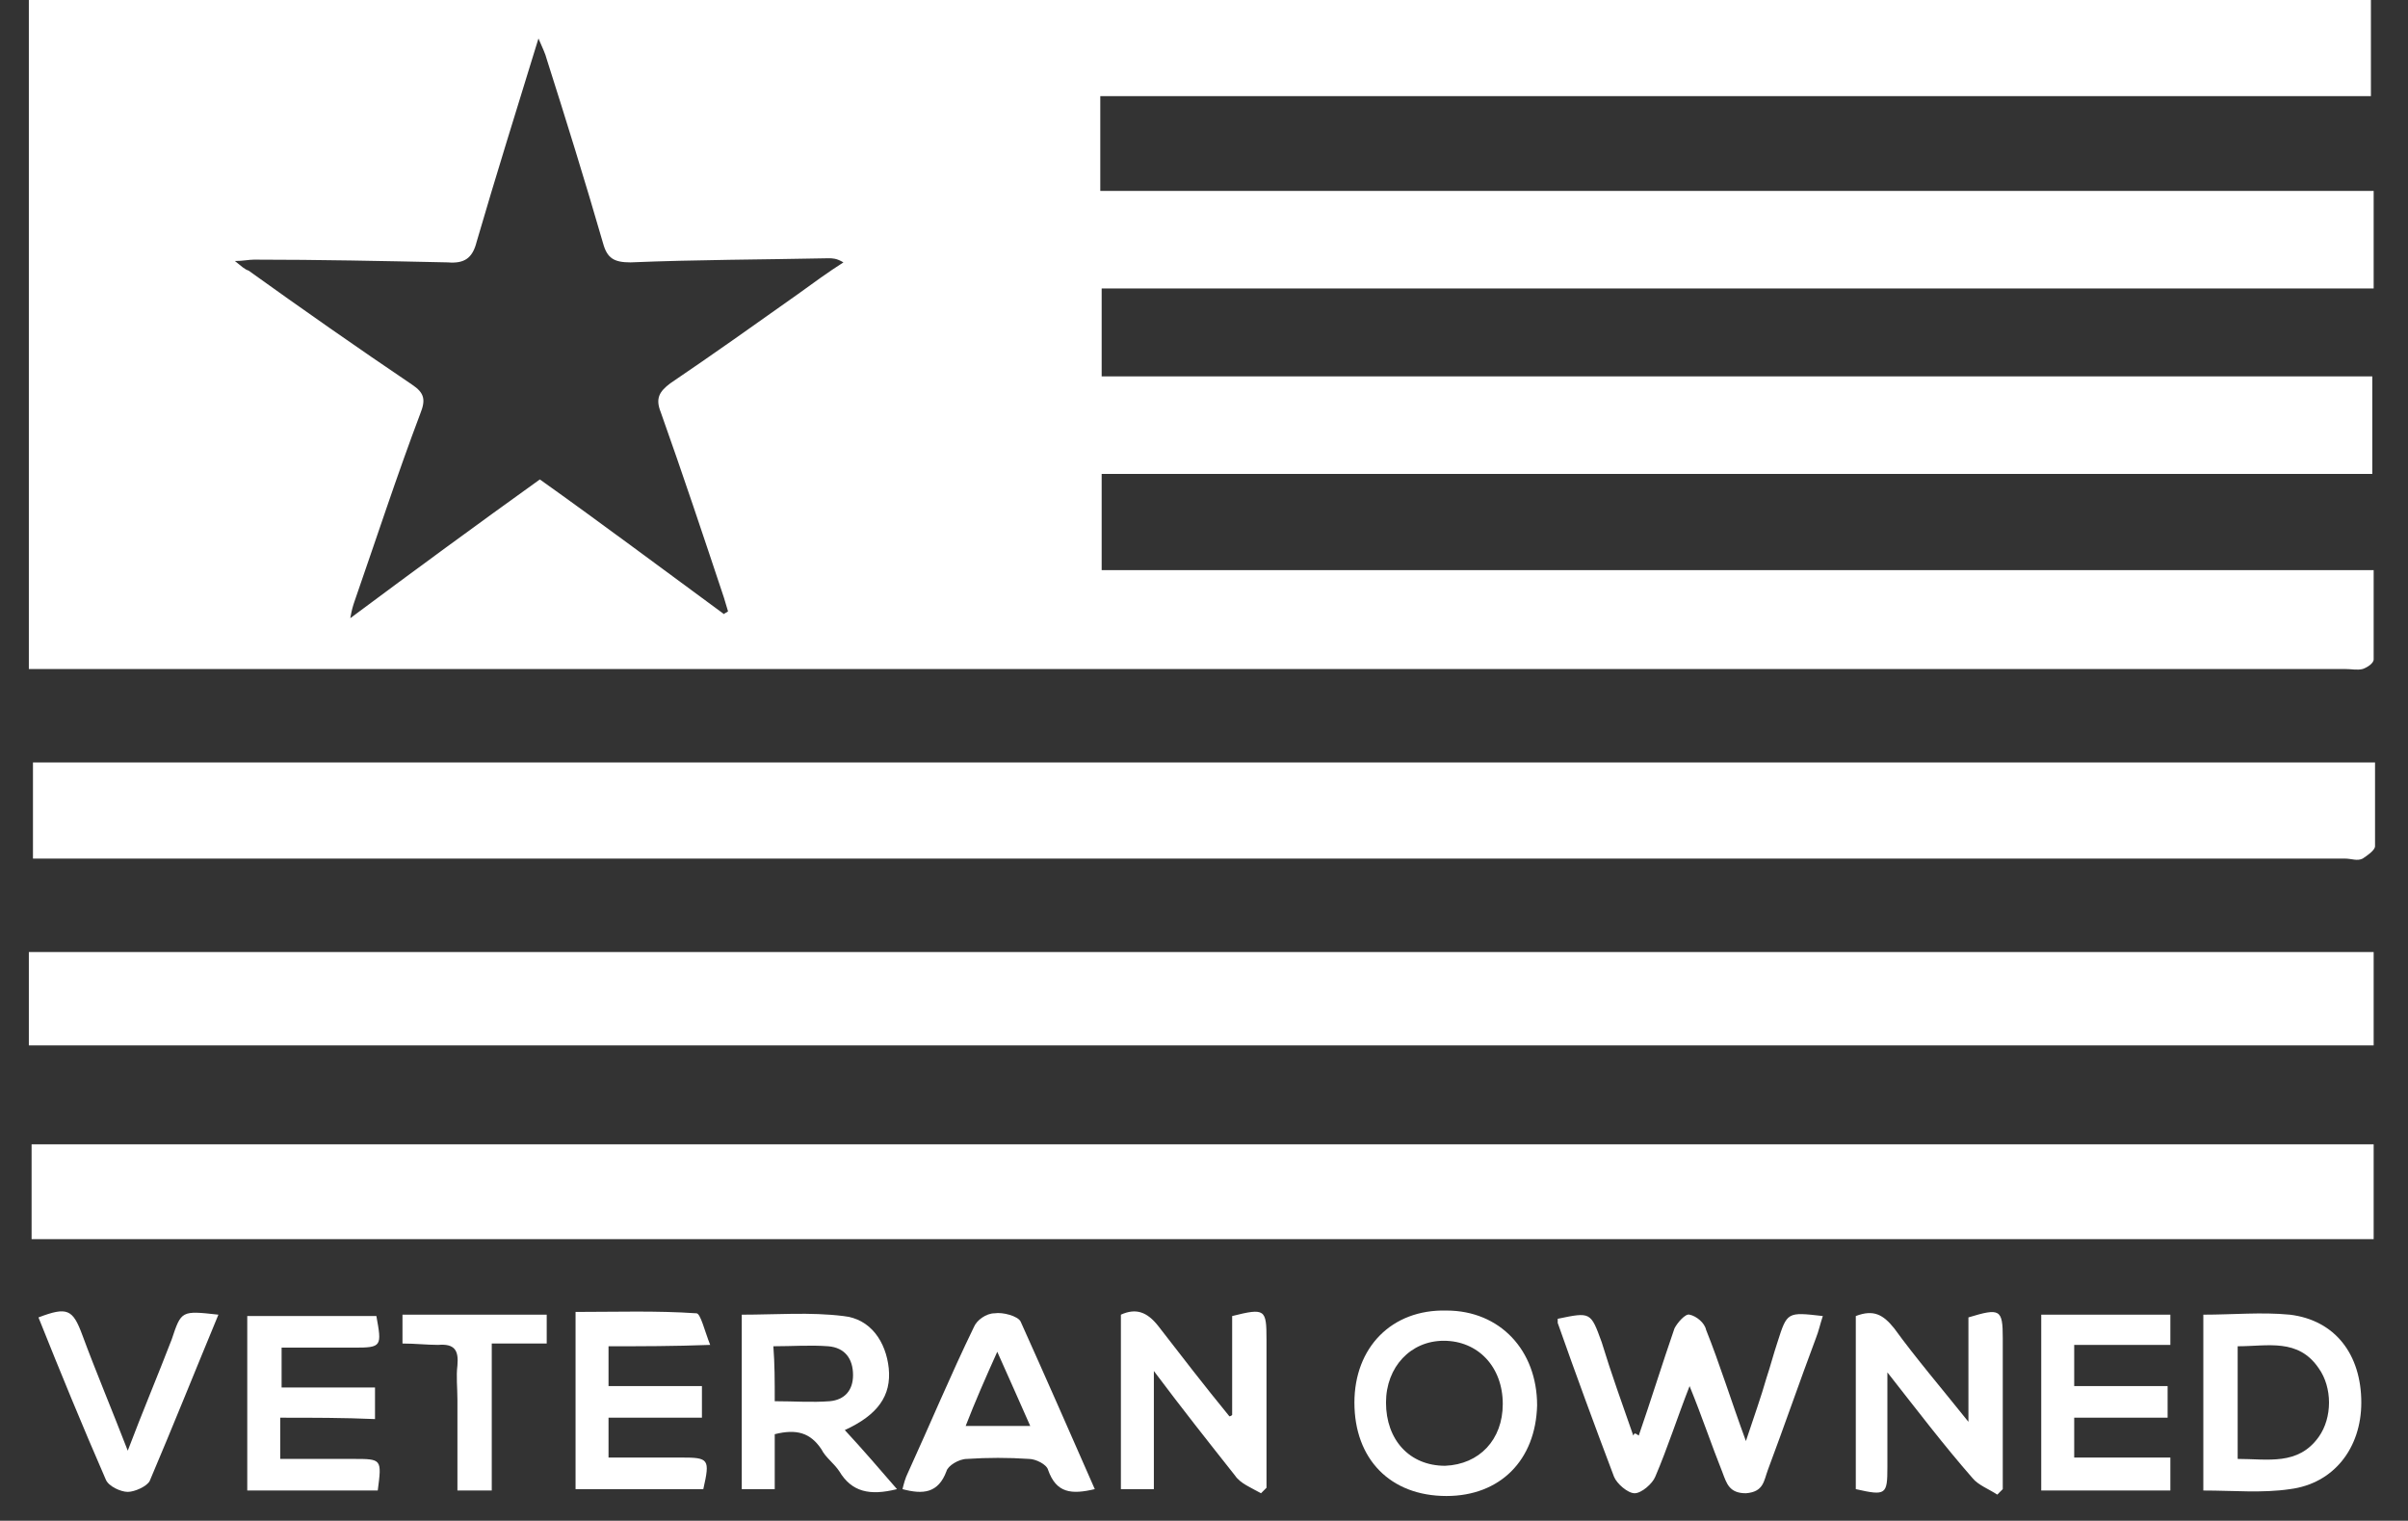 <?xml version="1.0" encoding="utf-8"?>
<!-- Generator: Adobe Illustrator 26.2.1, SVG Export Plug-In . SVG Version: 6.00 Build 0)  -->
<svg version="1.1" id="Layer_1" xmlns="http://www.w3.org/2000/svg" xmlns:xlink="http://www.w3.org/1999/xlink" x="0px" y="0px"
	 viewBox="0 0 175.3 110.7" style="enable-background:new 0 0 175.3 110.7;" xml:space="preserve">
<rect x="0" y="0" width="175.3" height="110.7" fill="#333333" stroke="none"/>
<style type="text/css">
	.st0{fill:#FFFFFF;}
</style>
<g id="_x32_KhgON.tif">
	<g>
		<path class="st0" d="M172.8,13.9c0,2.5,0,4.7,0,7.1c-30.8,0-61.6,0-92.6,0c0,2.2,0,4.2,0,6.4c30.8,0,61.6,0,92.5,0
			c0,2.4,0,4.6,0,7.1c-30.8,0-61.6,0-92.5,0c0,2.4,0,4.6,0,7c30.8,0,61.5,0,92.6,0c0,2.3,0,4.4,0,6.5c0,0.3-0.5,0.6-0.8,0.7
			c-0.4,0.1-0.8,0-1.3,0c-55.5,0-111,0-166.5,0c-0.7,0-1.4,0-2.1,0c0-16.3,0-32.5,0-48.7c56.9,0,113.6,0,170.5,0c0,2.3,0,4.6,0,7
			c-30.9,0-61.6,0-92.5,0c0,2.4,0,4.5,0,6.9C111.1,13.9,141.9,13.9,172.8,13.9z M52.7,44.7c0.1-0.1,0.2-0.1,0.3-0.2
			c-0.1-0.3-0.2-0.7-0.3-1c-1.5-4.5-3-9-4.6-13.5c-0.4-1-0.1-1.5,0.7-2.1c3.1-2.1,6.2-4.3,9.3-6.5c1.1-0.8,2.2-1.6,3.3-2.3
			c-0.5-0.3-0.8-0.3-1.1-0.3c-4.8,0.1-9.6,0.1-14.4,0.3c-1.2,0-1.7-0.3-2-1.4c-1.3-4.5-2.7-9-4.1-13.4c-0.1-0.4-0.3-0.8-0.6-1.5
			c-1.6,5.2-3.1,10-4.5,14.8c-0.3,1.2-0.9,1.6-2.1,1.5c-4.7-0.1-9.4-0.2-14.1-0.2c-0.4,0-0.8,0.1-1.4,0.1c0.5,0.4,0.7,0.6,1,0.7
			C22,22.5,26,25.3,30,28c0.9,0.6,1,1.1,0.6,2.1c-1.7,4.5-3.2,9.1-4.8,13.7c-0.1,0.3-0.2,0.6-0.3,1.2c4.7-3.5,9.2-6.8,13.8-10.1
			C43.8,38.1,48.2,41.4,52.7,44.7z"/>
		<path class="st0" d="M172.9,55.5c0,2.1,0,4.1,0,6.1c0,0.3-0.6,0.7-0.9,0.9c-0.4,0.2-0.8,0-1.3,0c-55.4,0-110.9,0-166.3,0
			c-0.6,0-1.3,0-2,0c0-2.4,0-4.6,0-7C59.1,55.5,115.9,55.5,172.9,55.5z"/>
		<path class="st0" d="M172.8,83.3c0,2.3,0,4.6,0,6.9c-56.8,0-113.6,0-170.5,0c0-2.3,0-4.5,0-6.9C59.1,83.3,115.9,83.3,172.8,83.3z"
			/>
		<path class="st0" d="M172.8,69.3c0,2.3,0,4.5,0,6.8c-56.9,0-113.7,0-170.7,0c0-1.1,0-2.2,0-3.3c0-1.1,0-2.2,0-3.5
			C59.1,69.3,115.9,69.3,172.8,69.3z"/>
		<path class="st0" d="M119.3,104.5c0.9-2.6,1.7-5.2,2.6-7.8c0.2-0.4,0.8-1.1,1.1-1c0.5,0.1,1.1,0.6,1.2,1.1c1,2.5,1.8,5.1,2.9,8.1
			c0.6-1.8,1.1-3.2,1.5-4.6c0.3-0.9,0.5-1.7,0.8-2.6c0.7-2.2,0.7-2.2,3.3-1.9c-0.2,0.6-0.3,1.1-0.5,1.6c-1.2,3.2-2.3,6.4-3.5,9.6
			c-0.3,0.8-0.3,1.6-1.6,1.7c-1.2,0-1.4-0.7-1.7-1.5c-0.8-2-1.5-4.1-2.4-6.3c-0.9,2.3-1.6,4.5-2.5,6.6c-0.2,0.5-1,1.2-1.5,1.2
			c-0.5,0-1.3-0.7-1.5-1.2c-1.4-3.7-2.8-7.5-4.1-11.2c0-0.1,0-0.2,0-0.3c2.4-0.5,2.4-0.5,3.2,1.7c0.7,2.3,1.5,4.5,2.3,6.8
			C119,104.3,119,104.3,119.3,104.5z"/>
		<path class="st0" d="M65.3,108.4c-2,0.5-3.3,0.2-4.2-1.3c-0.4-0.6-1-1-1.3-1.6c-0.8-1.2-1.8-1.5-3.4-1.1c0,1.3,0,2.6,0,4
			c-0.9,0-1.6,0-2.4,0c0-4.2,0-8.4,0-12.7c2.5,0,5-0.2,7.4,0.1c2,0.2,3.1,1.9,3.3,3.8c0.2,2-0.8,3.4-3.2,4.5
			C62.8,105.5,64,106.9,65.3,108.4z M56.4,102c1.4,0,2.7,0.1,4,0c1.1-0.1,1.7-0.8,1.7-1.9c0-1.2-0.6-2-1.8-2.1c-1.3-0.1-2.6,0-4,0
			C56.4,99.3,56.4,100.5,56.4,102z"/>
		<path class="st0" d="M89.7,103c0-1.2,0-2.4,0-3.6c0-1.2,0-2.4,0-3.6c2.4-0.6,2.5-0.5,2.5,1.7c0,3.6,0,7.2,0,10.8
			c-0.1,0.1-0.3,0.3-0.4,0.4c-0.7-0.4-1.5-0.7-1.9-1.3c-1.9-2.4-3.8-4.8-5.9-7.6c0,3.1,0,5.8,0,8.6c-0.9,0-1.6,0-2.4,0
			c0-4.3,0-8.4,0-12.7c1.1-0.5,1.9-0.2,2.7,0.8c1.7,2.2,3.4,4.4,5.2,6.6C89.5,103.1,89.6,103.1,89.7,103z"/>
		<path class="st0" d="M160.4,108.5c0-4.4,0-8.5,0-12.8c2.2,0,4.2-0.2,6.3,0c3.3,0.4,5.2,2.9,5.2,6.4c0,3.3-2,5.9-5.2,6.3
			C164.7,108.7,162.6,108.5,160.4,108.5z M162.9,98c0,2.8,0,5.4,0,8.2c2.2,0,4.4,0.5,5.9-1.6c1-1.4,1-3.6,0-5
			C167.3,97.4,165.1,98,162.9,98z"/>
		<path class="st0" d="M20.4,103.2c0,1.1,0,1.9,0,3c1.8,0,3.5,0,5.3,0c2.1,0,2.1,0,1.8,2.3c-3.1,0-6.3,0-9.5,0c0-4.3,0-8.4,0-12.7
			c3.2,0,6.3,0,9.4,0c0.4,2.2,0.4,2.3-1.6,2.3c-1.7,0-3.5,0-5.3,0c0,1,0,1.8,0,2.9c2.2,0,4.5,0,6.8,0c0,0.8,0,1.5,0,2.3
			C25,103.2,22.8,103.2,20.4,103.2z"/>
		<path class="st0" d="M44.3,98c0,1.1,0,1.9,0,2.9c2.3,0,4.5,0,6.8,0c0,0.9,0,1.5,0,2.3c-2.3,0-4.5,0-6.8,0c0,1.1,0,1.9,0,2.9
			c1.8,0,3.6,0,5.3,0c2,0,2.1,0.1,1.6,2.3c-3,0-6.1,0-9.3,0c0-4.2,0-8.4,0-12.9c2.9,0,5.9-0.1,8.8,0.1c0.3,0,0.6,1.3,1,2.3
			C49,98,46.7,98,44.3,98z"/>
		<path class="st0" d="M151,100.9c1.2,0,2.4,0,3.5,0c1.1,0,2.1,0,3.3,0c0,0.8,0,1.4,0,2.3c-2.3,0-4.5,0-6.8,0c0,1,0,1.8,0,2.9
			c2.3,0,4.6,0,7,0c0,0.9,0,1.6,0,2.4c-3.1,0-6.2,0-9.4,0c0-4.2,0-8.4,0-12.8c3.1,0,6.2,0,9.4,0c0,0.7,0,1.4,0,2.2c-2.3,0-4.6,0-7,0
			C151,99,151,99.9,151,100.9z"/>
		<path class="st0" d="M98.6,102.1c0-4,2.7-6.8,6.7-6.7c3.9,0,6.6,2.9,6.6,6.9c-0.1,4-2.7,6.6-6.6,6.6
			C101.2,108.9,98.6,106.2,98.6,102.1z M109.4,102.2c0-2.7-1.8-4.6-4.3-4.6c-2.4,0-4.2,1.9-4.2,4.5c0,2.7,1.7,4.6,4.3,4.6
			C107.7,106.6,109.4,104.8,109.4,102.2z"/>
		<path class="st0" d="M137.4,99.9c0,2.6,0,4.7,0,6.9c0,2-0.1,2.1-2.3,1.6c0-4.2,0-8.4,0-12.6c1.3-0.5,2-0.1,2.8,0.9
			c1.6,2.2,3.4,4.3,5.4,6.8c0-2.8,0-5.2,0-7.6c2.3-0.7,2.5-0.6,2.5,1.5c0,3.7,0,7.3,0,11c-0.1,0.1-0.3,0.3-0.4,0.4
			c-0.6-0.4-1.4-0.7-1.8-1.2C141.5,105.2,139.6,102.7,137.4,99.9z"/>
		<path class="st0" d="M79.7,108.4c-1.7,0.4-2.8,0.3-3.4-1.4c-0.1-0.4-0.9-0.8-1.4-0.8c-1.5-0.1-3-0.1-4.5,0c-0.6,0-1.4,0.5-1.5,0.9
			c-0.6,1.6-1.7,1.7-3.2,1.3c0.1-0.4,0.2-0.8,0.4-1.2c1.6-3.5,3.1-7.1,4.8-10.6c0.2-0.5,0.9-1,1.5-1c0.6-0.1,1.7,0.2,1.9,0.6
			C76.1,100.2,77.9,104.3,79.7,108.4z M75,103.8c-0.8-1.8-1.5-3.4-2.4-5.4c-0.9,2-1.6,3.6-2.3,5.4C71.9,103.8,73.3,103.8,75,103.8z"
			/>
		<path class="st0" d="M15.9,95.7c-1.7,4.1-3.3,8.1-5,12.1c-0.2,0.4-1.1,0.8-1.6,0.8c-0.5,0-1.4-0.4-1.6-0.9
			c-1.7-3.9-3.3-7.8-4.9-11.8c2.1-0.8,2.5-0.6,3.2,1.3c1,2.7,2.1,5.3,3.3,8.4c1.1-2.9,2.2-5.5,3.2-8.1
			C13.2,95.4,13.2,95.4,15.9,95.7z"/>
		<path class="st0" d="M29.3,97.8c0-0.9,0-1.5,0-2.1c3.5,0,6.9,0,10.5,0c0,0.6,0,1.3,0,2.1c-1.3,0-2.5,0-4,0c0,3.7,0,7.1,0,10.7
			c-0.8,0-1.5,0-2.5,0c0-2.2,0-4.4,0-6.6c0-0.9-0.1-1.7,0-2.5c0.1-1.1-0.2-1.6-1.4-1.5C31.1,97.9,30.2,97.8,29.3,97.8z"/>
	</g>
</g>
</svg>
